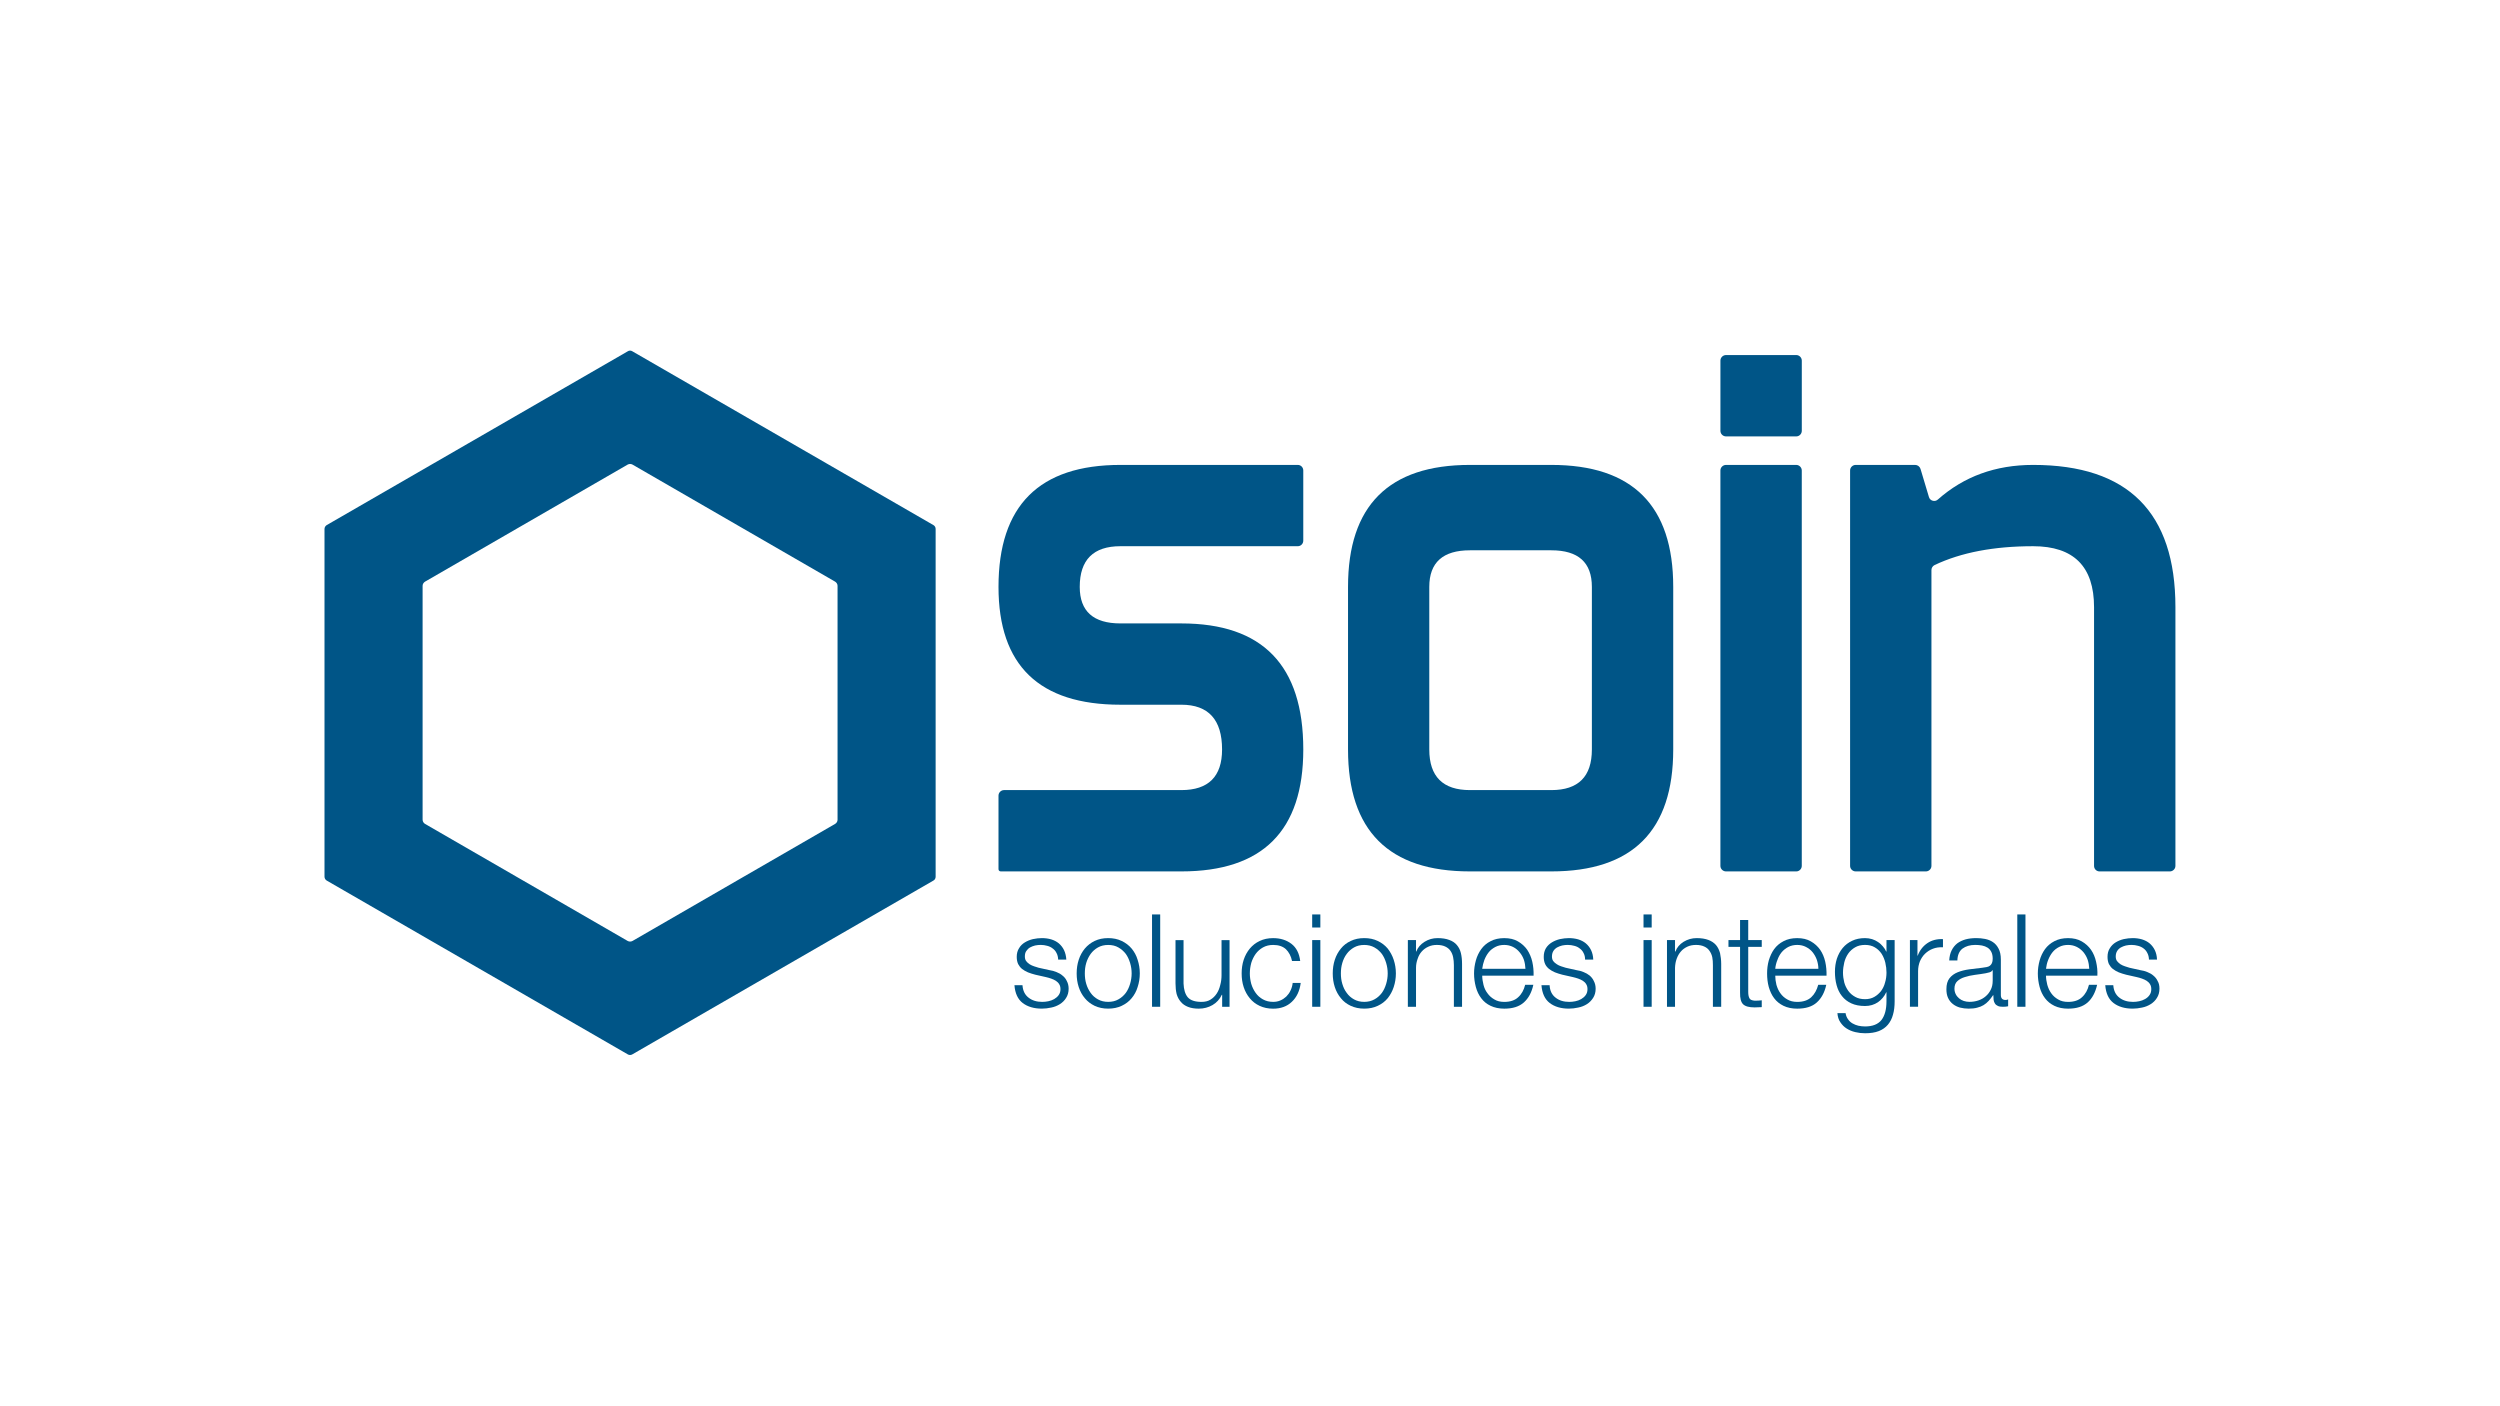 <?xml version="1.0" encoding="utf-8"?>
<!-- Generator: Adobe Illustrator 24.2.1, SVG Export Plug-In . SVG Version: 6.00 Build 0)  -->
<svg version="1.1" id="Layer_1" xmlns="http://www.w3.org/2000/svg" xmlns:xlink="http://www.w3.org/1999/xlink" x="0px" y="0px"
	 viewBox="0 0 1366 768" style="enable-background:new 0 0 1366 768;" xml:space="preserve">
<style type="text/css">
	.st0{fill:#005587;}
	.st1{opacity:0;fill:#005587;}
</style>
<g>
	<path class="st0" d="M580.55,533.06c-0.9-0.8-2.02-1.43-3.28-1.92c-1.25-0.52-2.51-0.87-3.76-1.04l-5.99-1.32
		c-0.7-0.21-1.54-0.45-2.44-0.77c-0.9-0.28-1.74-0.69-2.51-1.15c-0.7-0.49-1.4-1.05-1.88-1.74c-0.49-0.67-0.7-1.5-0.7-2.51
		c0-1.19,0.21-2.16,0.77-2.96c0.55-0.8,1.19-1.46,2.02-1.95c0.91-0.49,1.81-0.84,2.79-1.08c1.04-0.21,2.02-0.32,3.07-0.32
		c1.25,0,2.43,0.18,3.55,0.49c1.11,0.28,2.16,0.77,3,1.46c0.9,0.63,1.6,1.46,2.09,2.47c0.56,1.01,0.84,2.2,0.9,3.59h4.46
		c-0.13-1.98-0.56-3.69-1.25-5.15c-0.7-1.46-1.67-2.68-2.85-3.7c-1.19-0.98-2.58-1.7-4.18-2.19c-1.54-0.45-3.28-0.69-5.09-0.69
		c-1.6,0-3.2,0.21-4.88,0.55c-1.6,0.38-3.06,0.98-4.39,1.78c-1.32,0.8-2.43,1.85-3.2,3.2c-0.83,1.29-1.26,2.86-1.26,4.71
		c0,1.57,0.28,2.85,0.77,3.94c0.56,1.05,1.26,1.95,2.16,2.68c0.9,0.73,2.02,1.32,3.2,1.85c1.25,0.49,2.58,0.91,4.04,1.29l5.72,1.29
		c0.97,0.24,1.95,0.48,2.92,0.83c0.98,0.35,1.81,0.73,2.58,1.22c0.76,0.52,1.39,1.11,1.81,1.85c0.49,0.73,0.7,1.67,0.7,2.72
		c0,1.29-0.35,2.37-0.98,3.24c-0.63,0.88-1.46,1.57-2.44,2.16c-0.98,0.56-2.02,0.94-3.21,1.19c-1.18,0.24-2.3,0.35-3.34,0.35
		c-2.99,0-5.5-0.76-7.45-2.3c-2.02-1.54-3.14-3.8-3.34-6.8h-4.39c0.34,4.46,1.88,7.7,4.52,9.72c2.65,2.02,6.14,3.07,10.45,3.07
		c1.67,0,3.41-0.21,5.16-0.59c1.74-0.35,3.27-0.98,4.67-1.85c1.39-0.87,2.58-2.02,3.42-3.41c0.9-1.39,1.39-3.07,1.39-5.05
		c0-1.57-0.35-3-0.98-4.15C582.37,534.84,581.6,533.87,580.55,533.06"/>
	<path class="st0" d="M618.32,518.29c-1.46-1.74-3.27-3.13-5.43-4.15c-2.16-1.04-4.6-1.56-7.39-1.56c-2.79,0-5.22,0.52-7.39,1.56
		c-2.09,1.01-3.9,2.41-5.36,4.15c-1.46,1.78-2.58,3.8-3.34,6.14c-0.76,2.33-1.12,4.81-1.12,7.45c0,2.65,0.35,5.12,1.12,7.45
		c0.76,2.34,1.88,4.36,3.34,6.1c1.46,1.78,3.28,3.14,5.36,4.15c2.17,1.01,4.6,1.54,7.39,1.54c2.79,0,5.23-0.52,7.39-1.54
		c2.16-1.01,3.97-2.37,5.43-4.15c1.46-1.74,2.58-3.76,3.28-6.1c0.77-2.33,1.19-4.81,1.19-7.45c0-2.64-0.42-5.12-1.19-7.45
		C620.9,522.09,619.79,520.07,618.32,518.29 M617.49,537.56c-0.56,1.88-1.32,3.52-2.37,4.98c-1.11,1.46-2.44,2.64-4.04,3.52
		c-1.54,0.9-3.41,1.36-5.58,1.36c-2.09,0-3.97-0.45-5.58-1.36c-1.6-0.88-2.93-2.06-3.97-3.52c-1.04-1.46-1.88-3.1-2.43-4.98
		c-0.56-1.85-0.77-3.76-0.77-5.68c0-1.95,0.21-3.83,0.77-5.71c0.55-1.85,1.39-3.51,2.43-4.98c1.05-1.42,2.37-2.61,3.97-3.51
		c1.6-0.91,3.49-1.36,5.58-1.36c2.16,0,4.04,0.45,5.58,1.36c1.6,0.9,2.93,2.09,4.04,3.51c1.05,1.47,1.81,3.14,2.37,4.98
		c0.56,1.88,0.84,3.76,0.84,5.71C618.32,533.8,618.04,535.71,617.49,537.56"/>
	<rect x="629.47" y="499.65" class="st0" width="4.46" height="50.45"/>
	<path class="st0" d="M667.45,532.79c0,1.85-0.21,3.66-0.7,5.4c-0.42,1.78-1.04,3.35-1.95,4.71c-0.9,1.36-2.02,2.47-3.41,3.31
		c-1.32,0.84-3,1.22-4.88,1.22c-3.55,0-6.06-0.84-7.53-2.54c-1.39-1.67-2.16-4.18-2.29-7.49v-23.73h-4.39v23.66
		c0,2.19,0.21,4.11,0.62,5.82c0.49,1.67,1.26,3.1,2.3,4.28c0.98,1.19,2.3,2.09,3.9,2.72c1.67,0.67,3.63,0.98,5.93,0.98
		c2.72,0,5.22-0.67,7.45-1.95c2.23-1.29,3.97-3.18,5.09-5.61h0.2v6.55h4.04v-36.44h-4.38V532.79z"/>
	<path class="st0" d="M705.14,541.22c-0.56,1.26-1.4,2.37-2.3,3.28c-0.98,0.9-2.02,1.64-3.28,2.16c-1.19,0.52-2.51,0.76-3.9,0.76
		c-2.09,0-3.97-0.45-5.58-1.36c-1.6-0.87-2.93-2.06-3.97-3.52c-1.04-1.46-1.87-3.1-2.43-4.98c-0.49-1.85-0.77-3.76-0.77-5.68
		c0-1.95,0.28-3.83,0.77-5.71c0.56-1.85,1.39-3.52,2.43-4.98c1.05-1.43,2.37-2.62,3.97-3.52c1.6-0.91,3.49-1.36,5.58-1.36
		c3,0,5.29,0.8,6.97,2.34c1.6,1.56,2.79,3.73,3.34,6.45h4.46c-0.49-4.18-2.09-7.32-4.81-9.41c-2.72-2.06-6.06-3.1-9.97-3.1
		c-2.79,0-5.23,0.52-7.39,1.57c-2.16,1.01-3.9,2.41-5.37,4.15c-1.46,1.78-2.58,3.8-3.34,6.13c-0.77,2.34-1.11,4.81-1.11,7.45
		c0,2.65,0.34,5.13,1.11,7.46c0.76,2.33,1.88,4.35,3.34,6.1c1.46,1.78,3.2,3.14,5.37,4.15c2.16,1.01,4.6,1.54,7.39,1.54
		c4.18,0,7.59-1.26,10.18-3.73c2.65-2.47,4.32-5.93,4.88-10.35h-4.39C706.18,538.53,705.77,539.93,705.14,541.22"/>
	<rect x="716.98" y="513.66" class="st0" width="4.46" height="36.44"/>
	<rect x="716.98" y="499.65" class="st0" width="4.46" height="7.14"/>
	<path class="st0" d="M758.24,518.29c-1.46-1.74-3.27-3.13-5.43-4.15c-2.16-1.04-4.6-1.56-7.39-1.56c-2.79,0-5.22,0.52-7.39,1.56
		c-2.16,1.01-3.97,2.41-5.36,4.15c-1.46,1.78-2.58,3.8-3.34,6.14c-0.76,2.33-1.12,4.81-1.12,7.45c0,2.65,0.35,5.12,1.12,7.45
		c0.76,2.34,1.88,4.36,3.34,6.1c1.4,1.78,3.2,3.14,5.36,4.15c2.17,1.01,4.6,1.54,7.39,1.54c2.79,0,5.23-0.52,7.39-1.54
		c2.16-1.01,3.97-2.37,5.43-4.15c1.39-1.74,2.51-3.76,3.28-6.1c0.77-2.33,1.19-4.81,1.19-7.45c0-2.64-0.42-5.12-1.19-7.45
		C760.75,522.09,759.63,520.07,758.24,518.29 M757.4,537.56c-0.56,1.88-1.32,3.52-2.37,4.98c-1.11,1.46-2.44,2.64-4.04,3.52
		c-1.6,0.9-3.49,1.36-5.58,1.36c-2.09,0-3.97-0.45-5.58-1.36c-1.6-0.88-2.93-2.06-3.97-3.52c-1.11-1.46-1.88-3.1-2.43-4.98
		c-0.56-1.85-0.77-3.76-0.77-5.68c0-1.95,0.21-3.83,0.77-5.71c0.55-1.85,1.32-3.51,2.43-4.98c1.05-1.42,2.37-2.61,3.97-3.51
		c1.6-0.91,3.49-1.36,5.58-1.36c2.09,0,3.97,0.45,5.58,1.36c1.6,0.9,2.93,2.09,4.04,3.51c1.05,1.47,1.81,3.14,2.37,4.98
		c0.56,1.88,0.84,3.76,0.84,5.71C758.24,533.8,757.96,535.71,757.4,537.56"/>
	<path class="st0" d="M796.01,516.34c-0.98-1.18-2.37-2.12-4.11-2.75c-1.75-0.66-3.84-1.01-6.41-1.01c-2.58,0-4.95,0.67-7.11,2.02
		c-2.16,1.36-3.7,3.1-4.53,5.33h-0.14v-6.27h-4.46v36.44h4.46v-21.29c0-1.77,0.34-3.41,0.9-4.94c0.49-1.53,1.25-2.89,2.23-3.97
		c0.98-1.11,2.16-1.98,3.56-2.61c1.39-0.67,2.93-0.98,4.73-0.98c1.81,0,3.35,0.31,4.53,0.87c1.19,0.55,2.16,1.32,2.86,2.33
		c0.7,0.98,1.19,2.16,1.46,3.49c0.28,1.36,0.42,2.79,0.42,4.36v22.75h4.46v-23.45c0-2.16-0.21-4.15-0.63-5.89
		C797.82,519.02,797.05,517.56,796.01,516.34"/>
	<path class="st0" d="M837.25,525.54c-0.55-2.47-1.53-4.67-2.78-6.58c-1.33-1.88-3-3.41-5.09-4.6c-2.02-1.19-4.53-1.77-7.45-1.77
		c-2.85,0-5.36,0.55-7.45,1.67c-2.16,1.08-3.83,2.54-5.15,4.36c-1.32,1.85-2.3,3.9-2.93,6.2c-0.63,2.3-0.98,4.67-0.98,7.07
		c0,2.58,0.35,5.05,0.98,7.39s1.6,4.39,2.93,6.13c1.32,1.78,2.99,3.17,5.15,4.18c2.1,1.01,4.6,1.54,7.45,1.54
		c4.59,0,8.15-1.11,10.72-3.41c2.51-2.27,4.26-5.43,5.16-9.62h-4.46c-0.7,2.82-1.95,5.12-3.83,6.8c-1.81,1.71-4.39,2.54-7.59,2.54
		c-2.16,0-3.97-0.45-5.43-1.36c-1.53-0.88-2.79-1.99-3.76-3.38c-1.05-1.36-1.75-2.89-2.17-4.63c-0.42-1.71-0.69-3.38-0.69-4.98
		h28.07C838.02,530.52,837.81,528.01,837.25,525.54 M809.88,529.33c0.21-1.67,0.63-3.28,1.19-4.84c0.62-1.56,1.39-2.96,2.37-4.18
		c0.97-1.22,2.23-2.16,3.62-2.89c1.39-0.73,2.99-1.11,4.87-1.11c1.74,0,3.34,0.38,4.81,1.11c1.4,0.73,2.58,1.67,3.56,2.89
		c1.04,1.22,1.81,2.58,2.36,4.15c0.49,1.53,0.77,3.17,0.84,4.88H809.88z"/>
	<path class="st0" d="M868.61,533.06c-0.98-0.8-2.09-1.43-3.35-1.92c-1.25-0.52-2.51-0.87-3.83-1.04l-5.92-1.32
		c-0.7-0.21-1.54-0.45-2.44-0.77c-0.9-0.28-1.73-0.69-2.43-1.15c-0.77-0.49-1.46-1.05-1.96-1.74c-0.49-0.67-0.69-1.5-0.69-2.51
		c0-1.19,0.28-2.16,0.76-2.96c0.49-0.8,1.19-1.46,2.02-1.95c0.9-0.49,1.81-0.84,2.79-1.08c1.05-0.21,2.02-0.32,2.99-0.32
		c1.32,0,2.51,0.18,3.62,0.49c1.18,0.28,2.16,0.77,3,1.46c0.91,0.63,1.6,1.46,2.08,2.47c0.56,1.01,0.84,2.2,0.84,3.59h4.46
		c-0.07-1.98-0.49-3.69-1.19-5.15c-0.7-1.46-1.67-2.68-2.86-3.7c-1.19-0.98-2.58-1.7-4.18-2.19c-1.6-0.45-3.28-0.69-5.09-0.69
		c-1.6,0-3.2,0.21-4.88,0.55c-1.6,0.38-3.07,0.98-4.39,1.78c-1.32,0.8-2.44,1.85-3.28,3.2c-0.76,1.29-1.18,2.86-1.18,4.71
		c0,1.57,0.27,2.85,0.76,3.94c0.49,1.05,1.26,1.95,2.16,2.68c0.91,0.73,2.02,1.32,3.21,1.85c1.25,0.49,2.58,0.91,4.04,1.29
		l5.71,1.29c0.98,0.24,1.95,0.48,2.93,0.83c0.98,0.35,1.81,0.73,2.58,1.22c0.77,0.52,1.4,1.11,1.81,1.85
		c0.49,0.73,0.7,1.67,0.7,2.72c0,1.29-0.35,2.37-0.98,3.24c-0.63,0.88-1.46,1.57-2.43,2.16c-0.98,0.56-2.02,0.94-3.2,1.19
		c-1.19,0.24-2.3,0.35-3.35,0.35c-3,0-5.51-0.76-7.45-2.3c-2.02-1.54-3.14-3.8-3.28-6.8h-4.46c0.35,4.46,1.88,7.7,4.53,9.72
		c2.65,2.02,6.14,3.07,10.45,3.07c1.67,0,3.41-0.21,5.09-0.59c1.81-0.35,3.35-0.98,4.74-1.85c1.4-0.87,2.51-2.02,3.41-3.41
		c0.9-1.39,1.39-3.07,1.39-5.05c0-1.57-0.35-3-0.98-4.15C870.35,534.84,869.52,533.87,868.61,533.06"/>
	<rect x="898.02" y="513.66" class="st0" width="4.46" height="36.44"/>
	<rect x="898.02" y="499.65" class="st0" width="4.46" height="7.14"/>
	<path class="st0" d="M937.6,516.34c-1.04-1.18-2.44-2.12-4.11-2.75c-1.75-0.66-3.9-1.01-6.41-1.01c-2.58,0-4.95,0.67-7.18,2.02
		c-2.16,1.36-3.63,3.1-4.46,5.33h-0.21v-6.27h-4.39v36.44h4.39v-21.29c0.07-1.77,0.35-3.41,0.91-4.94c0.56-1.53,1.32-2.89,2.29-3.97
		c0.91-1.11,2.17-1.98,3.49-2.61c1.4-0.67,3-0.98,4.81-0.98c1.75,0,3.28,0.31,4.46,0.87c1.25,0.55,2.16,1.32,2.85,2.33
		c0.7,0.98,1.26,2.16,1.54,3.49c0.28,1.36,0.35,2.79,0.35,4.36v22.75h4.53v-23.45c0-2.16-0.28-4.15-0.63-5.89
		C939.34,519.02,938.64,517.56,937.6,516.34"/>
	<path class="st0" d="M955.23,502.68h-4.46v10.97h-6.34v3.73h6.34v24.94c-0.07,3.1,0.49,5.27,1.67,6.41
		c1.19,1.15,3.28,1.71,6.27,1.71c0.63,0,1.32,0,1.95-0.07c0.63-0.03,1.33-0.07,1.96-0.07v-3.73c-1.26,0.14-2.51,0.21-3.77,0.21
		c-1.6-0.11-2.64-0.56-2.99-1.39c-0.42-0.8-0.63-1.96-0.63-3.41v-24.6h7.39v-3.73h-7.39V502.68z"/>
	<path class="st0" d="M997.32,525.54c-0.56-2.47-1.47-4.67-2.79-6.58c-1.32-1.88-3-3.41-5.09-4.6c-2.02-1.19-4.53-1.77-7.46-1.77
		c-2.85,0-5.37,0.55-7.45,1.67c-2.09,1.08-3.83,2.54-5.15,4.36c-1.32,1.85-2.23,3.9-2.93,6.2c-0.63,2.3-0.91,4.67-0.91,7.07
		c0,2.58,0.28,5.05,0.91,7.39c0.69,2.33,1.6,4.39,2.93,6.13c1.32,1.78,3.06,3.17,5.15,4.18c2.09,1.01,4.6,1.54,7.45,1.54
		c4.6,0,8.23-1.11,10.74-3.41c2.51-2.27,4.25-5.43,5.15-9.62h-4.39c-0.76,2.82-2.02,5.12-3.83,6.8c-1.88,1.71-4.39,2.54-7.67,2.54
		c-2.09,0-3.9-0.45-5.43-1.36c-1.54-0.88-2.79-1.99-3.76-3.38c-0.98-1.36-1.67-2.89-2.16-4.63c-0.42-1.71-0.63-3.38-0.63-4.98h28.02
		C998.07,530.52,997.87,528.01,997.32,525.54 M970,529.33c0.14-1.67,0.56-3.28,1.19-4.84c0.55-1.56,1.32-2.96,2.3-4.18
		c1.04-1.22,2.23-2.16,3.62-2.89c1.4-0.73,3.07-1.11,4.88-1.11c1.81,0,3.41,0.38,4.81,1.11c1.39,0.73,2.65,1.67,3.62,2.89
		c0.97,1.22,1.74,2.58,2.3,4.15c0.49,1.53,0.84,3.17,0.84,4.88H970z"/>
	<path class="st0" d="M1030.76,519.93h-0.14c-0.42-0.98-1.05-1.95-1.81-2.82c-0.77-0.9-1.6-1.71-2.64-2.37
		c-0.98-0.7-2.1-1.22-3.28-1.6c-1.19-0.35-2.51-0.56-3.84-0.56c-2.65,0-5.02,0.49-7.04,1.46c-2.02,0.94-3.76,2.26-5.16,3.94
		c-1.39,1.67-2.43,3.62-3.2,5.89c-0.69,2.23-1.04,4.59-1.04,7.07c0,2.61,0.28,5.05,0.91,7.35c0.62,2.27,1.53,4.25,2.92,5.96
		c1.32,1.71,3.07,3.03,5.09,3.97c2.09,0.98,4.6,1.46,7.53,1.46c2.65,0,5.02-0.7,7.04-2.06c1.95-1.36,3.48-3.17,4.53-5.44h0.14v4.95
		c0,4.42-0.9,7.8-2.72,10.17c-1.87,2.37-4.87,3.55-8.98,3.55c-1.25,0-2.44-0.14-3.62-0.38c-1.19-0.28-2.23-0.7-3.2-1.26
		c-0.98-0.56-1.81-1.29-2.44-2.23c-0.7-0.9-1.19-2.06-1.39-3.41h-4.46c0.14,1.92,0.63,3.59,1.6,4.98c0.9,1.36,2.02,2.54,3.41,3.41
		c1.39,0.9,2.99,1.57,4.74,1.98c1.74,0.42,3.49,0.63,5.36,0.63c2.99,0,5.44-0.38,7.53-1.19c2.02-0.8,3.69-1.98,4.94-3.48
		c1.26-1.5,2.23-3.35,2.79-5.5c0.63-2.16,0.9-4.6,0.9-7.28v-33.48h-4.46V519.93z M1030,536.83c-0.42,1.74-1.19,3.28-2.16,4.63
		c-1.05,1.32-2.23,2.41-3.7,3.24c-1.46,0.84-3.13,1.25-5.08,1.25c-2.1,0-3.91-0.42-5.36-1.25c-1.54-0.84-2.79-1.92-3.76-3.24
		c-0.98-1.36-1.75-2.89-2.23-4.63c-0.42-1.74-0.7-3.52-0.7-5.37c0-1.91,0.28-3.73,0.7-5.58c0.42-1.77,1.18-3.41,2.16-4.84
		c0.98-1.39,2.23-2.54,3.76-3.41c1.47-0.88,3.28-1.33,5.44-1.33c2.09,0,3.9,0.45,5.37,1.36c1.54,0.9,2.72,2.09,3.69,3.52
		c0.9,1.46,1.6,3.1,2.02,4.88c0.43,1.81,0.63,3.62,0.63,5.4C1030.76,533.31,1030.55,535.09,1030,536.83"/>
	<path class="st0" d="M1047.83,522.19h-0.13v-8.54h-4.12v36.44h4.46v-19.44c0-1.92,0.35-3.7,0.98-5.33c0.7-1.6,1.6-3.03,2.79-4.18
		c1.25-1.19,2.65-2.13,4.32-2.75c1.61-0.63,3.49-0.91,5.51-0.8v-4.46c-3.28-0.14-6.13,0.59-8.5,2.19
		C1050.76,516.93,1048.94,519.23,1047.83,522.19"/>
	<path class="st0" d="M1093.27,543.69v-19.37c0-2.44-0.42-4.46-1.25-5.99c-0.77-1.53-1.81-2.72-3.07-3.55
		c-1.25-0.87-2.72-1.43-4.32-1.75c-1.6-0.31-3.2-0.45-4.81-0.45c-2.16,0-4.11,0.24-5.79,0.69c-1.74,0.49-3.28,1.22-4.59,2.19
		c-1.26,1.01-2.3,2.27-3.07,3.84c-0.77,1.54-1.19,3.38-1.32,5.5h4.46c0.07-2.96,1.04-5.12,2.79-6.48c1.81-1.32,4.11-2.02,6.97-2.02
		c1.32,0,2.51,0.11,3.69,0.32c1.19,0.24,2.16,0.63,3.07,1.19c0.83,0.55,1.53,1.32,2.02,2.3c0.49,0.98,0.76,2.19,0.76,3.69
		c0,1.01-0.13,1.81-0.42,2.44c-0.28,0.59-0.63,1.08-1.11,1.43c-0.42,0.35-1.05,0.59-1.75,0.73c-0.69,0.14-1.53,0.28-2.43,0.38
		c-2.44,0.28-4.81,0.55-7.18,0.87c-2.3,0.32-4.39,0.84-6.27,1.6c-1.81,0.73-3.35,1.85-4.46,3.28c-1.11,1.43-1.67,3.41-1.67,5.96
		c0,1.85,0.28,3.45,0.91,4.77c0.62,1.36,1.53,2.48,2.64,3.35c1.11,0.87,2.37,1.5,3.84,1.92c1.53,0.38,3.13,0.59,4.81,0.59
		c1.81,0,3.34-0.18,4.6-0.53c1.32-0.31,2.51-0.8,3.49-1.39c1.04-0.63,1.95-1.4,2.78-2.3c0.84-0.91,1.61-1.95,2.44-3.14h0.14
		c0,0.94,0.07,1.81,0.14,2.58c0.13,0.76,0.34,1.43,0.76,2.02c0.35,0.56,0.91,0.98,1.6,1.29c0.63,0.32,1.6,0.45,2.72,0.45
		c0.63,0,1.11-0.03,1.54-0.07c0.35-0.04,0.84-0.11,1.32-0.21v-3.76c-0.42,0.21-0.9,0.32-1.39,0.32
		C1094.1,546.38,1093.27,545.47,1093.27,543.69 M1088.8,535.99c0,1.78-0.34,3.38-1.04,4.77c-0.69,1.43-1.61,2.62-2.79,3.62
		c-1.12,0.98-2.44,1.75-4.04,2.27c-1.54,0.52-3.2,0.76-4.88,0.76c-1.04,0-2.02-0.17-3.06-0.49c-0.97-0.32-1.81-0.8-2.57-1.43
		c-0.77-0.66-1.4-1.43-1.82-2.3c-0.42-0.84-0.69-1.85-0.69-2.99c0-1.78,0.55-3.17,1.6-4.11c1.04-0.98,2.44-1.74,4.11-2.23
		c1.6-0.53,3.41-0.91,5.43-1.19c2.02-0.24,3.97-0.56,5.86-0.87c0.62-0.11,1.32-0.28,2.09-0.49c0.83-0.24,1.39-0.63,1.6-1.15h0.21
		V535.99z"/>
	<rect x="1102.25" y="499.65" class="st0" width="4.46" height="50.45"/>
	<path class="st0" d="M1145.31,525.54c-0.55-2.47-1.46-4.67-2.78-6.58c-1.32-1.88-3-3.41-5.09-4.6c-2.09-1.19-4.53-1.77-7.45-1.77
		c-2.86,0-5.36,0.55-7.46,1.67c-2.09,1.08-3.82,2.54-5.15,4.36c-1.32,1.85-2.3,3.9-2.93,6.2c-0.63,2.3-0.98,4.67-0.98,7.07
		c0,2.58,0.35,5.05,0.98,7.39s1.6,4.39,2.93,6.13c1.33,1.78,3.06,3.17,5.15,4.18c2.1,1.01,4.6,1.54,7.46,1.54
		c4.6,0,8.15-1.11,10.73-3.41c2.51-2.27,4.18-5.43,5.15-9.62h-4.46c-0.69,2.82-1.95,5.12-3.83,6.8c-1.81,1.71-4.39,2.54-7.59,2.54
		c-2.16,0-3.97-0.45-5.44-1.36c-1.54-0.88-2.79-1.99-3.76-3.38c-0.98-1.36-1.67-2.89-2.16-4.63c-0.42-1.71-0.7-3.38-0.7-4.98h28.07
		C1146.15,530.52,1145.87,528.01,1145.31,525.54 M1117.94,529.33c0.2-1.67,0.56-3.28,1.19-4.84c0.61-1.56,1.39-2.96,2.36-4.18
		c0.98-1.22,2.16-2.16,3.62-2.89c1.39-0.73,2.99-1.11,4.88-1.11c1.81,0,3.34,0.38,4.81,1.11c1.4,0.73,2.58,1.67,3.62,2.89
		c0.98,1.22,1.75,2.58,2.3,4.15c0.49,1.53,0.76,3.17,0.84,4.88H1117.94z"/>
	<path class="st0" d="M1176.6,533.06c-0.91-0.8-2.02-1.43-3.28-1.92c-1.25-0.52-2.51-0.87-3.83-1.04l-5.93-1.32
		c-0.76-0.21-1.53-0.45-2.43-0.77c-0.91-0.28-1.74-0.69-2.51-1.15c-0.7-0.49-1.32-1.05-1.88-1.74c-0.49-0.67-0.7-1.5-0.7-2.51
		c0-1.19,0.28-2.16,0.76-2.96c0.49-0.8,1.19-1.46,2.02-1.95c0.9-0.49,1.81-0.84,2.79-1.08c1.04-0.21,2.02-0.32,3.06-0.32
		c1.25,0,2.44,0.18,3.55,0.49c1.11,0.28,2.16,0.77,3.06,1.46c0.84,0.63,1.54,1.46,2.02,2.47c0.56,1.01,0.84,2.2,0.9,3.59h4.39
		c-0.07-1.98-0.49-3.69-1.19-5.15c-0.7-1.46-1.67-2.68-2.85-3.7c-1.19-0.98-2.58-1.7-4.18-2.19c-1.54-0.45-3.28-0.69-5.09-0.69
		c-1.6,0-3.2,0.21-4.88,0.55c-1.6,0.38-3.07,0.98-4.39,1.78c-1.32,0.8-2.37,1.85-3.2,3.2c-0.84,1.29-1.26,2.86-1.26,4.71
		c0,1.57,0.28,2.85,0.76,3.94c0.57,1.05,1.26,1.95,2.17,2.68c0.9,0.73,2.02,1.32,3.2,1.85c1.25,0.49,2.58,0.91,4.04,1.29l5.72,1.29
		c0.97,0.24,2.02,0.48,2.93,0.83c0.98,0.35,1.81,0.73,2.58,1.22c0.76,0.52,1.4,1.11,1.81,1.85c0.49,0.73,0.7,1.67,0.7,2.72
		c0,1.29-0.35,2.37-0.98,3.24c-0.62,0.88-1.39,1.57-2.43,2.16c-0.98,0.56-2.02,0.94-3.21,1.19c-1.18,0.24-2.3,0.35-3.34,0.35
		c-3,0-5.5-0.76-7.46-2.3c-2.02-1.54-3.13-3.8-3.34-6.8h-4.39c0.35,4.46,1.88,7.7,4.53,9.72c2.65,2.02,6.14,3.07,10.45,3.07
		c1.67,0,3.41-0.21,5.16-0.59c1.74-0.35,3.27-0.98,4.66-1.85c1.4-0.87,2.58-2.02,3.42-3.41c0.91-1.39,1.4-3.07,1.4-5.05
		c0-1.57-0.28-3-0.98-4.15C1178.41,534.84,1177.58,533.87,1176.6,533.06"/>
	<path class="st0" d="M709.12,254.03h-96.92c-44.39,0-66.62,22.23-66.62,66.65c0,42.92,22.23,64.38,66.62,64.38h33.31
		c14.77,0,22.23,8.15,22.23,24.46c0,14.8-7.46,22.19-22.23,22.19h-96.93c-1.6,0-3,1.36-3,3.03v40.18c0,0.7,0.56,1.22,1.26,1.22
		h98.67c44.45,0,66.61-22.23,66.61-66.62c0-45.92-22.16-68.88-66.61-68.88h-33.31c-14.77,0-22.23-6.62-22.23-19.96
		c0-14.81,7.46-22.23,22.23-22.23h96.92c1.67,0,2.99-1.36,2.99-3.03v-38.35C712.11,255.39,710.79,254.03,709.12,254.03"/>
	<path class="st0" d="M914.25,320.68c0-44.42-22.23-66.65-66.62-66.65h-44.45c-44.38,0-66.62,22.23-66.62,66.65v88.84
		c0,44.39,22.23,66.62,66.62,66.62h44.45c44.39,0,66.62-22.23,66.62-66.62V320.68z M869.8,409.52c0,14.8-7.38,22.19-22.16,22.19
		h-44.45c-14.78,0-22.23-7.38-22.23-22.19v-88.84c0-13.35,7.45-20,22.23-20h44.45c14.78,0,22.16,6.66,22.16,20V409.52z"/>
	<path class="st1" d="M1366,383.34c0-44.42-22.23-66.65-66.62-66.65h-44.45c-44.38,0-66.62,22.23-66.62,66.65v88.84
		c0,44.39,22.23,66.62,66.62,66.62h44.45c44.39,0,66.62-22.23,66.62-66.62V383.34z M1321.54,472.19c0,14.8-7.38,22.19-22.16,22.19
		h-44.45c-14.78,0-22.23-7.38-22.23-22.19v-88.84c0-13.35,7.45-20,22.23-20h44.45c14.78,0,22.16,6.66,22.16,20V472.19z"/>
	<path class="st1" d="M177.24,383.34c0-44.42-22.23-66.65-66.62-66.65H66.18c-44.38,0-66.62,22.23-66.62,66.65v88.84
		c0,44.39,22.23,66.62,66.62,66.62h44.45c44.39,0,66.62-22.23,66.62-66.62V383.34z M132.79,472.19c0,14.8-7.38,22.19-22.16,22.19
		H66.18c-14.78,0-22.23-7.38-22.23-22.19v-88.84c0-13.35,7.45-20,22.23-20h44.45c14.78,0,22.16,6.66,22.16,20V472.19z"/>
	<path class="st1" d="M382.18,767.97c44.42,0,66.65-22.23,66.65-66.62V656.9c0-44.39-22.23-66.62-66.65-66.62h-88.84
		c-44.39,0-66.62,22.23-66.62,66.62v44.45c0,44.39,22.23,66.62,66.62,66.62H382.18z M293.34,723.51c-14.8,0-22.19-7.38-22.19-22.16
		V656.9c0-14.78,7.38-22.23,22.19-22.23h88.84c13.35,0,20,7.45,20,22.23v44.45c0,14.78-6.66,22.16-20,22.16H293.34z"/>
	<path class="st1" d="M382.18,177.21c44.42,0,66.65-22.23,66.65-66.62V66.15c0-44.38-22.23-66.62-66.65-66.62h-88.84
		c-44.39,0-66.62,22.23-66.62,66.62v44.45c0,44.39,22.23,66.62,66.62,66.62H382.18z M293.34,132.76c-14.8,0-22.19-7.38-22.19-22.16
		V66.15c0-14.78,7.38-22.23,22.19-22.23h88.84c13.35,0,20,7.45,20,22.23v44.45c0,14.78-6.66,22.16-20,22.16H293.34z"/>
	<path class="st0" d="M943.11,238.45h38.39c1.6,0,3-1.36,3-3.03v-38.39c0-1.67-1.4-3.03-3-3.03h-38.39c-1.67,0-3.07,1.36-3.07,3.03
		v38.39C940.04,237.1,941.43,238.45,943.11,238.45"/>
	<path class="st0" d="M984.49,473.14V257.06c0-1.67-1.4-3.03-3-3.03H943.1c-1.67,0-3.07,1.36-3.07,3.03v216.08c0,1.64,1.4,3,3.07,3
		h38.39C983.09,476.14,984.49,474.78,984.49,473.14"/>
	<path class="st0" d="M1110.9,254.03c-20.56,0-37.84,6.31-52.06,18.92c-0.76,0.7-1.81,0.94-2.79,0.66
		c-1.05-0.28-1.81-1.04-2.09-2.06l-4.6-15.36c-0.42-1.29-1.6-2.16-2.93-2.16h-32.47c-1.67,0-3.07,1.36-3.07,3.03v216.08
		c0,1.64,1.4,3,3.07,3h38.32c1.67,0,3.06-1.36,3.06-3V311.45c0-1.15,0.7-2.23,1.75-2.72c14.49-6.87,32.4-10.28,53.8-10.28
		c22.22,0,33.3,11.12,33.3,33.31v141.38c0,1.64,1.32,3,3,3h38.4c1.66,0,3.06-1.36,3.06-3V331.76
		C1188.66,279.95,1162.74,254.03,1110.9,254.03"/>
	<path class="st0" d="M510.04,286.92l-164.59-95.01c-0.7-0.45-1.67-0.45-2.37,0L178.5,286.92c-0.7,0.45-1.19,1.25-1.19,2.09v190.02
		c0,0.88,0.49,1.67,1.19,2.1l164.58,95.01c0.7,0.42,1.67,0.42,2.37,0l164.59-95.01c0.76-0.42,1.19-1.22,1.19-2.1V289.01
		C511.23,288.17,510.81,287.37,510.04,286.92 M457.64,447.91c0,0.94-0.56,1.81-1.32,2.26l-110.72,63.97c-0.84,0.45-1.81,0.45-2.64,0
		l-110.73-63.97c-0.76-0.45-1.32-1.32-1.32-2.26V320.09c0-0.94,0.55-1.78,1.32-2.27l110.73-63.97c0.83-0.45,1.81-0.45,2.64,0
		l110.72,63.97c0.76,0.49,1.32,1.32,1.32,2.27V447.91z"/>
</g>
</svg>
